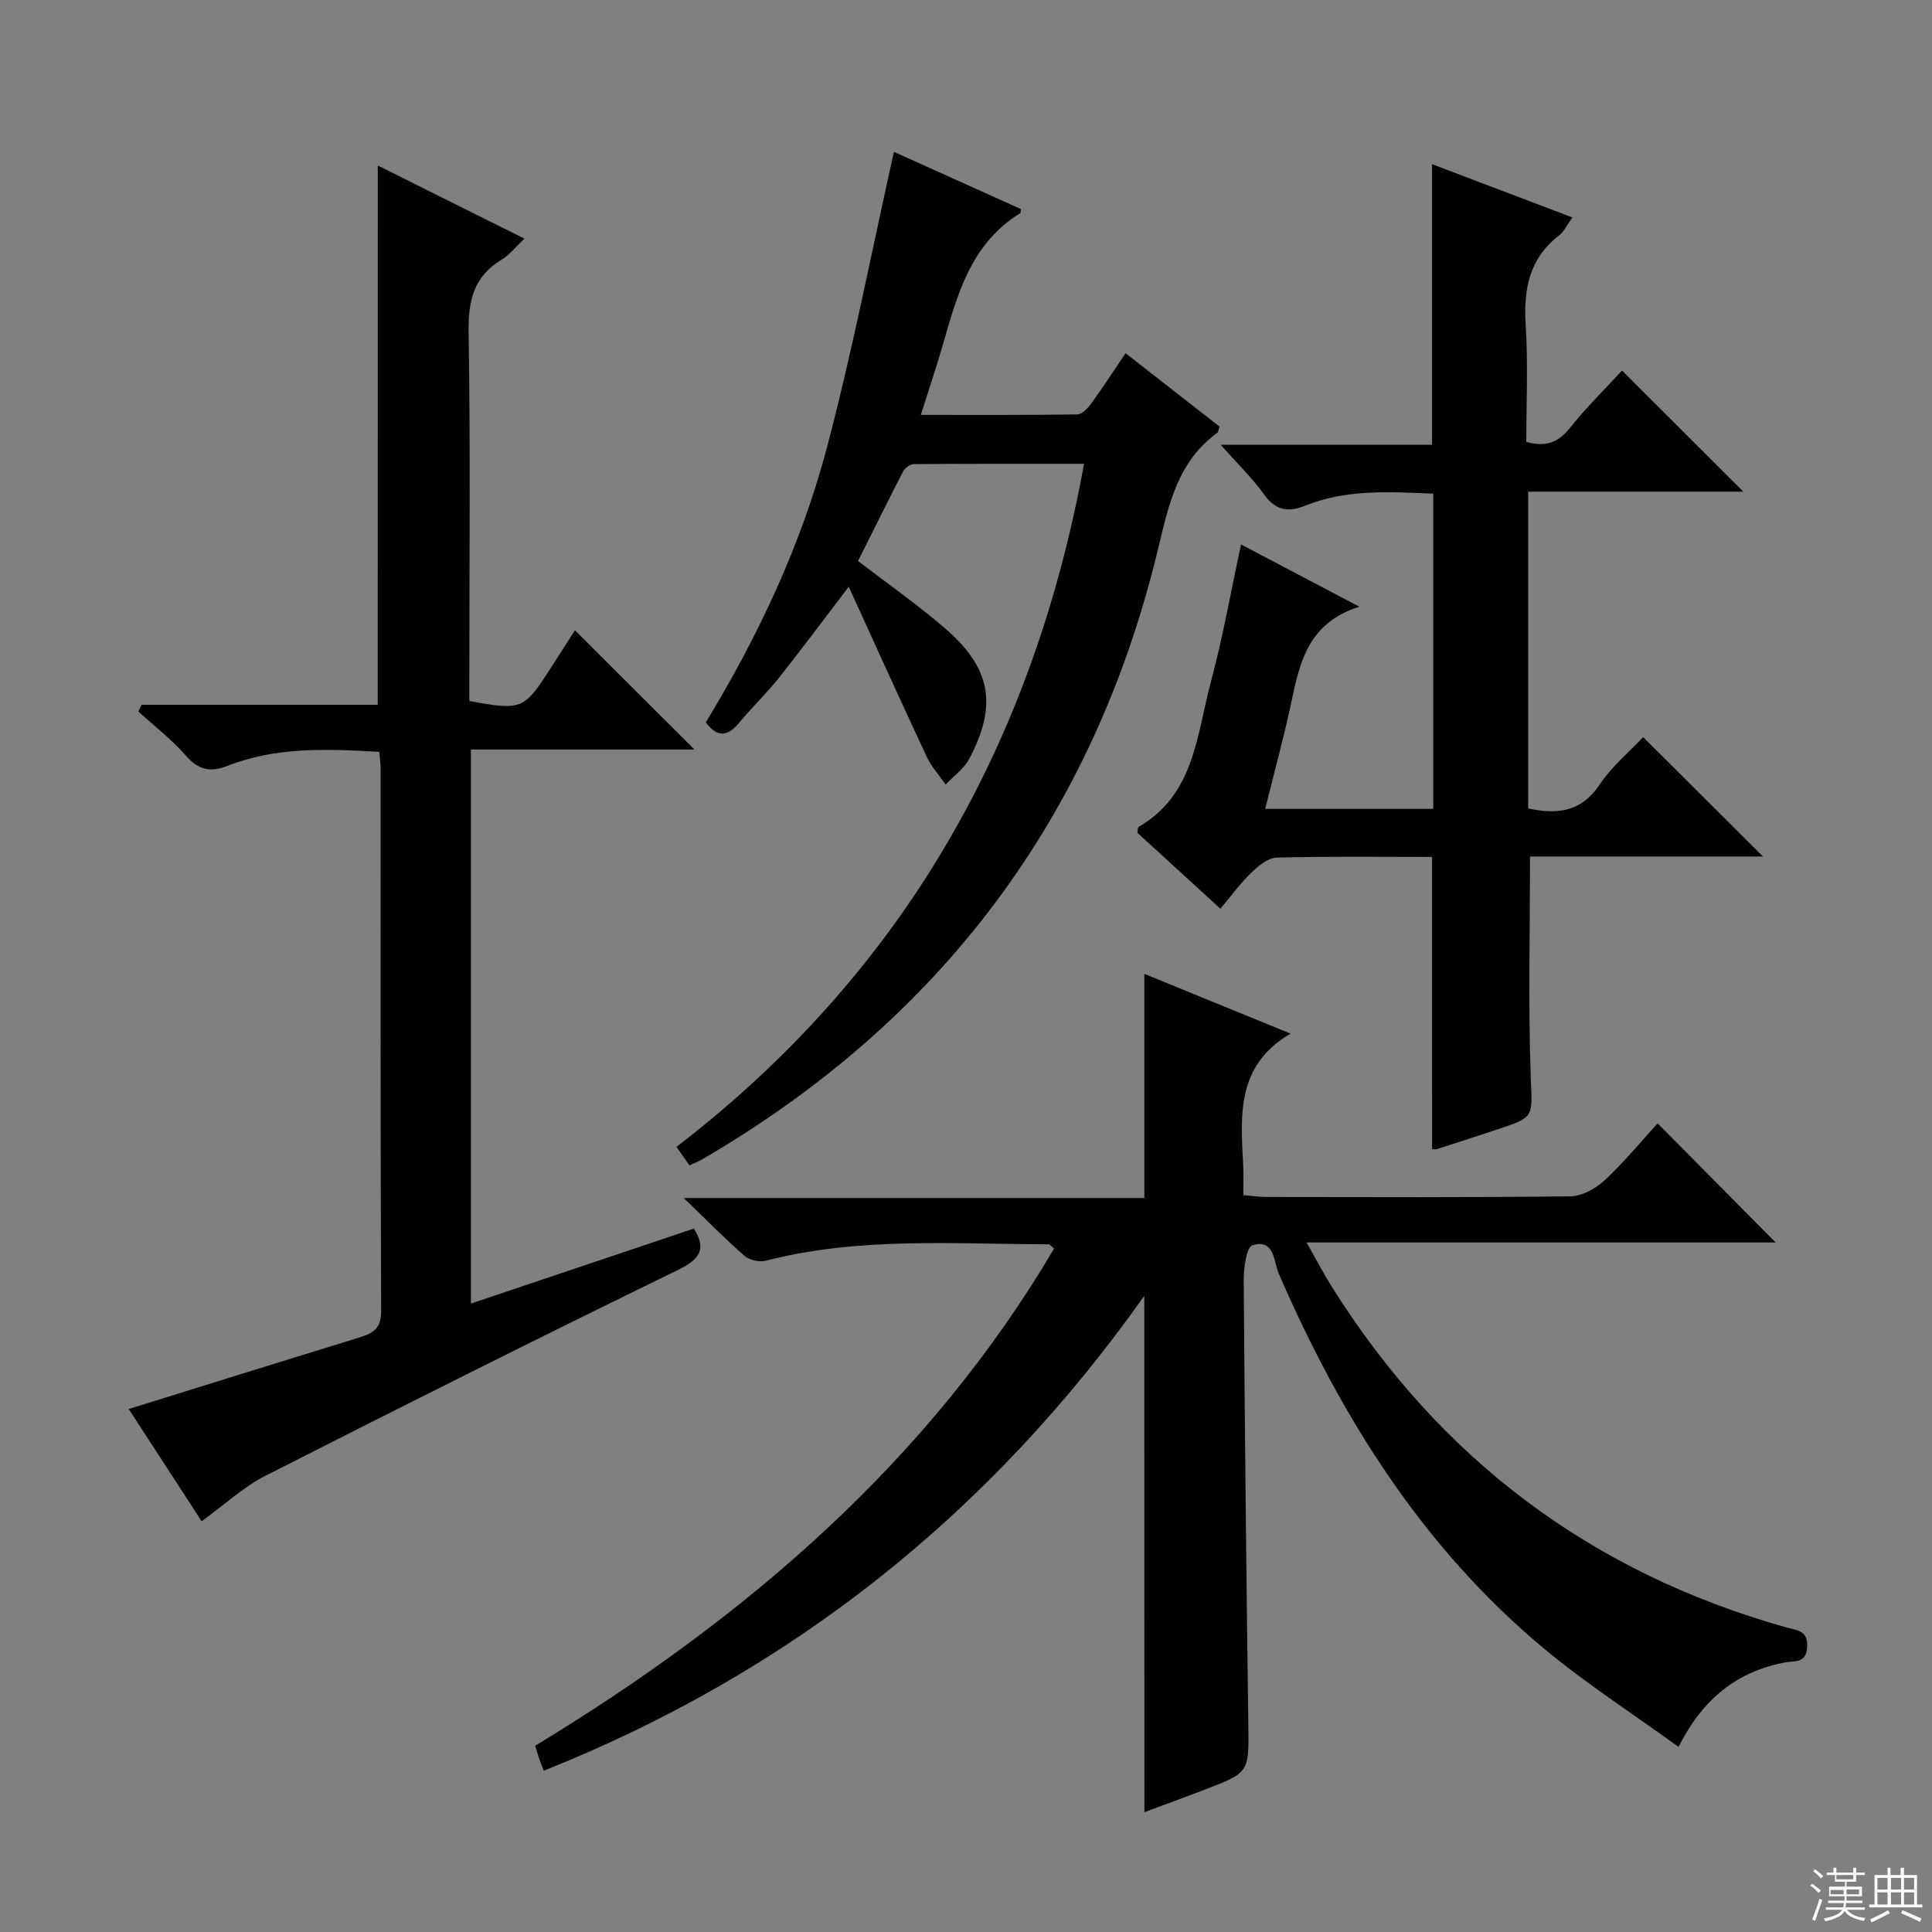 <svg enable-background="new 0 0 400 400" viewBox="0 0 400 400" xmlns="http://www.w3.org/2000/svg"><rect x="0" y="0" width="400" height="400" fill="#808080" stroke="none"/><g fill="#010102"><path d="m236.92 268.28c-31.9 45.06-73.04 77.87-124.34 98.33-.35-.92-.64-1.63-.89-2.34-.27-.78-.5-1.57-.89-2.83 21.46-13.02 41.81-27.63 60.23-44.78 18.46-17.19 34.4-36.43 47.21-58.16-.62-.5-.86-.88-1.11-.88-19.59-.04-39.26-1.58-58.57 3.39-1.32.34-3.37-.09-4.38-.97-3.99-3.47-7.71-7.27-12.62-12h95.37c0-15.79 0-30.96 0-46.41 9.78 4 19.87 8.12 30.26 12.37-11.25 6.58-10.35 16.93-9.8 27.17.1 1.96.02 3.94.02 6.27 1.87.16 3.29.38 4.72.38 20.99.02 41.99.12 62.98-.13 2.41-.03 5.25-1.6 7.1-3.31 4.01-3.72 7.5-7.99 10.98-11.8 8.13 8.21 16.15 16.3 24.44 24.66-31.94 0-63.95 0-97.13 0 2.11 3.7 3.59 6.55 5.29 9.25 22.3 35.52 53.58 59.06 93.98 70.43 2.12.6 4.62.55 4.38 4.11-.22 3.42-2.54 2.77-4.56 3.15-9.77 1.87-16.94 7.3-22.06 17.5-9.61-6.97-19.22-13.15-27.93-20.42-25.1-20.92-41.93-47.84-54.82-77.5-1.09-2.51-.87-7.37-5.47-5.94-1.25.39-1.82 4.7-1.81 7.2.21 30.64.54 61.27.95 91.91.13 10.01.28 10.03-9 13.59-4.17 1.6-8.37 3.13-12.51 4.67-.02-35.52-.02-70.79-.02-106.91z"/><path d="m296.49 177.42c-10.89 0-21.53-.15-32.17.14-1.8.05-3.81 1.73-5.26 3.13-2.25 2.17-4.12 4.75-6.39 7.45-6.37-5.83-11.85-10.84-17.2-15.73.14-.66.1-1.12.28-1.22 11.63-6.72 12.01-19.14 14.97-30.1 2.45-9.08 4.07-18.39 6.23-28.36 7.85 4.13 15.52 8.16 24.48 12.88-11.34 3.62-12.48 12.58-14.38 21.19-1.5 6.78-3.32 13.48-5.11 20.67h34.8c0-21.76 0-43.34 0-65.26-9.1-.38-18.03-.96-26.6 2.51-3.49 1.41-6.09.93-8.45-2.37-2.47-3.44-5.57-6.43-8.97-10.27h43.77c0-19.47 0-38.51 0-58.09 9.49 3.6 19.02 7.22 29.05 11.03-1.08 1.5-1.68 2.89-2.74 3.71-6.19 4.78-7.39 11.12-6.92 18.55.51 8.09.12 16.25.12 24.2 4.17 1.19 6.73.03 9.11-2.97 3.41-4.28 7.36-8.14 10.72-11.79 8.39 8.37 16.77 16.75 25.11 25.07-14.37 0-29.27 0-44.55 0v65.59c6 1.29 10.97.77 14.8-4.94 2.54-3.8 6.21-6.84 9-9.83 8.29 8.26 16.36 16.3 24.82 24.72-16.23 0-32.41 0-48.24 0 0 15.64-.38 30.6.15 45.53.29 8.37.97 8.36-6.71 10.91-4.26 1.42-8.53 2.8-12.81 4.17-.29.09-.65-.05-.9-.07-.01-19.94-.01-39.87-.01-60.45z"/><path d="m78.22 34.27c10.18 5.07 19.97 9.96 30.36 15.14-1.74 1.63-3.04 3.34-4.76 4.37-5.86 3.53-6.9 8.63-6.8 15.15.39 23.65.15 47.31.15 70.96v5.24c10.77 2 11.32 1.78 16.68-6.55 1.8-2.79 3.59-5.59 5.19-8.08 8.13 8.11 16.22 16.17 24.74 24.68-15.37 0-30.66 0-46.28 0v114.71c15.63-5.26 30.9-10.4 46.15-15.53 2.8 4.44 1.1 6.44-3.53 8.69-28.52 13.9-56.9 28.12-85.18 42.5-4.53 2.3-8.38 5.93-13.19 9.41-4.87-7.5-9.95-15.31-15.1-23.24 16.3-5.07 32.09-10 47.9-14.86 2.75-.85 4.37-1.86 4.36-5.37-.15-37.48-.09-74.96-.11-112.45 0-.97-.15-1.95-.27-3.37-10.74-.63-21.32-1.08-31.49 2.91-3.56 1.4-6 .79-8.58-2.16-2.92-3.34-6.52-6.1-9.82-9.11.22-.46.44-.92.66-1.39h48.91c.01-37.39.01-74.1.01-111.65z"/><path d="m142.74 241.28c-.92-1.32-1.75-2.51-2.68-3.83 46.68-35.88 73.81-83.32 84.38-141.43-12.07 0-23.68-.03-35.29.07-.75.01-1.81.82-2.18 1.54-3.19 6.16-6.25 12.38-9.32 18.51 6.25 4.81 12.39 9.1 18.03 13.97 9.54 8.23 10.87 15.91 4.97 27.03-1.09 2.05-3.22 3.54-4.87 5.29-1.33-1.93-2.96-3.72-3.94-5.81-5.33-11.38-10.49-22.83-16.12-35.15-5.45 7.14-9.83 13.06-14.41 18.82-2.59 3.25-5.62 6.15-8.27 9.34-2.31 2.78-4.43 3.25-6.91-.07 10.85-17.85 19.78-36.78 25.12-57.06 5.31-20.15 9.26-40.65 13.83-61.06 8.31 3.74 17.35 7.81 26.28 11.84-.06.51-.02.78-.1.83-11.81 7.28-13.67 20.01-17.4 31.72-1 3.13-2 6.27-3.21 10.07 11.19 0 21.78.06 32.36-.1.99-.01 2.19-1.25 2.89-2.22 2.34-3.21 4.49-6.55 7.14-10.45 6.63 5.18 13.09 10.22 19.45 15.19-.24.69-.25 1.13-.46 1.29-8.02 5.81-9.98 14.45-12.14 23.52-13.27 55.67-44.85 97.91-94.29 126.77-.84.5-1.76.86-2.86 1.38z"/></g><path d="m374.8 390.4.4-.4c.7.5 1.3 1 1.8 1.4l-.5.5c-.5-.6-1.1-1.1-1.7-1.5zm1 7.3-.6-.3c.5-1.4 1.1-2.8 1.5-4.3.2.1.4.2.6.3-.5 1.3-1 2.8-1.5 4.3zm-.4-10.3.4-.4c.4.3 1 .8 1.7 1.4l-.5.5c-.4-.5-1-1-1.6-1.5zm2.5.3h1.7v-1h.6v1h3.5v-1h.6v1h1.8v.5h-1.8v1.4h-2v1h3.2v2h-3.2v.9h3.3v.5h-3.4c0 .3-.1.6-.1.9h4v.5h-3.7c.7.9 1.9 1.5 3.8 1.7-.1.2-.2.4-.3.6-2.1-.4-3.5-1.1-4-2.1-.4 1-1.8 1.7-4 2.2-.1-.2-.2-.4-.3-.6 2.1-.4 3.4-1 3.8-1.8h-3.4v-.5h3.6c.1-.3.1-.6.2-.9h-3.3v-.5h3.4c0-.3 0-.6 0-.9h-3.2v-2h3.3v-1h-2.1v-1.4h-1.7v-.5zm1.1 3.5v1h2.7c0-.3 0-.4 0-.4 0-.1 0-.2 0-.2 0-.1 0-.2 0-.3h-2.7zm1.2-3v.9h3.5v-.9zm4.7 3h-2.6v.6.4h2.6z" fill="#fbfcfa"/><path d="m393.6 386.7h.6v1.5h2.7v6.1h1.1v.6h-11v-.6h1.1v-6.1h2.7v-1.5h.6v1.5h2.1v-1.5zm-2.7 8.8.4.6c-1.2.6-2.5 1.3-3.8 1.9-.1-.2-.2-.4-.3-.6 1.2-.6 2.5-1.2 3.7-1.9zm-2.2-6.7v2.4h2.1v-2.4zm0 3v2.5h2.1v-2.5zm2.8-3v2.4h2.1v-2.4zm0 3v2.5h2.1v-2.5zm6 6.1c-1.4-.7-2.7-1.3-3.9-1.8l.3-.6c1.5.6 2.7 1.2 3.9 1.7zm-1.2-9.1h-2.1v2.4h2.1zm-2.1 3v2.5h2.1v-2.5z" fill="#fbfcfa"/></svg>